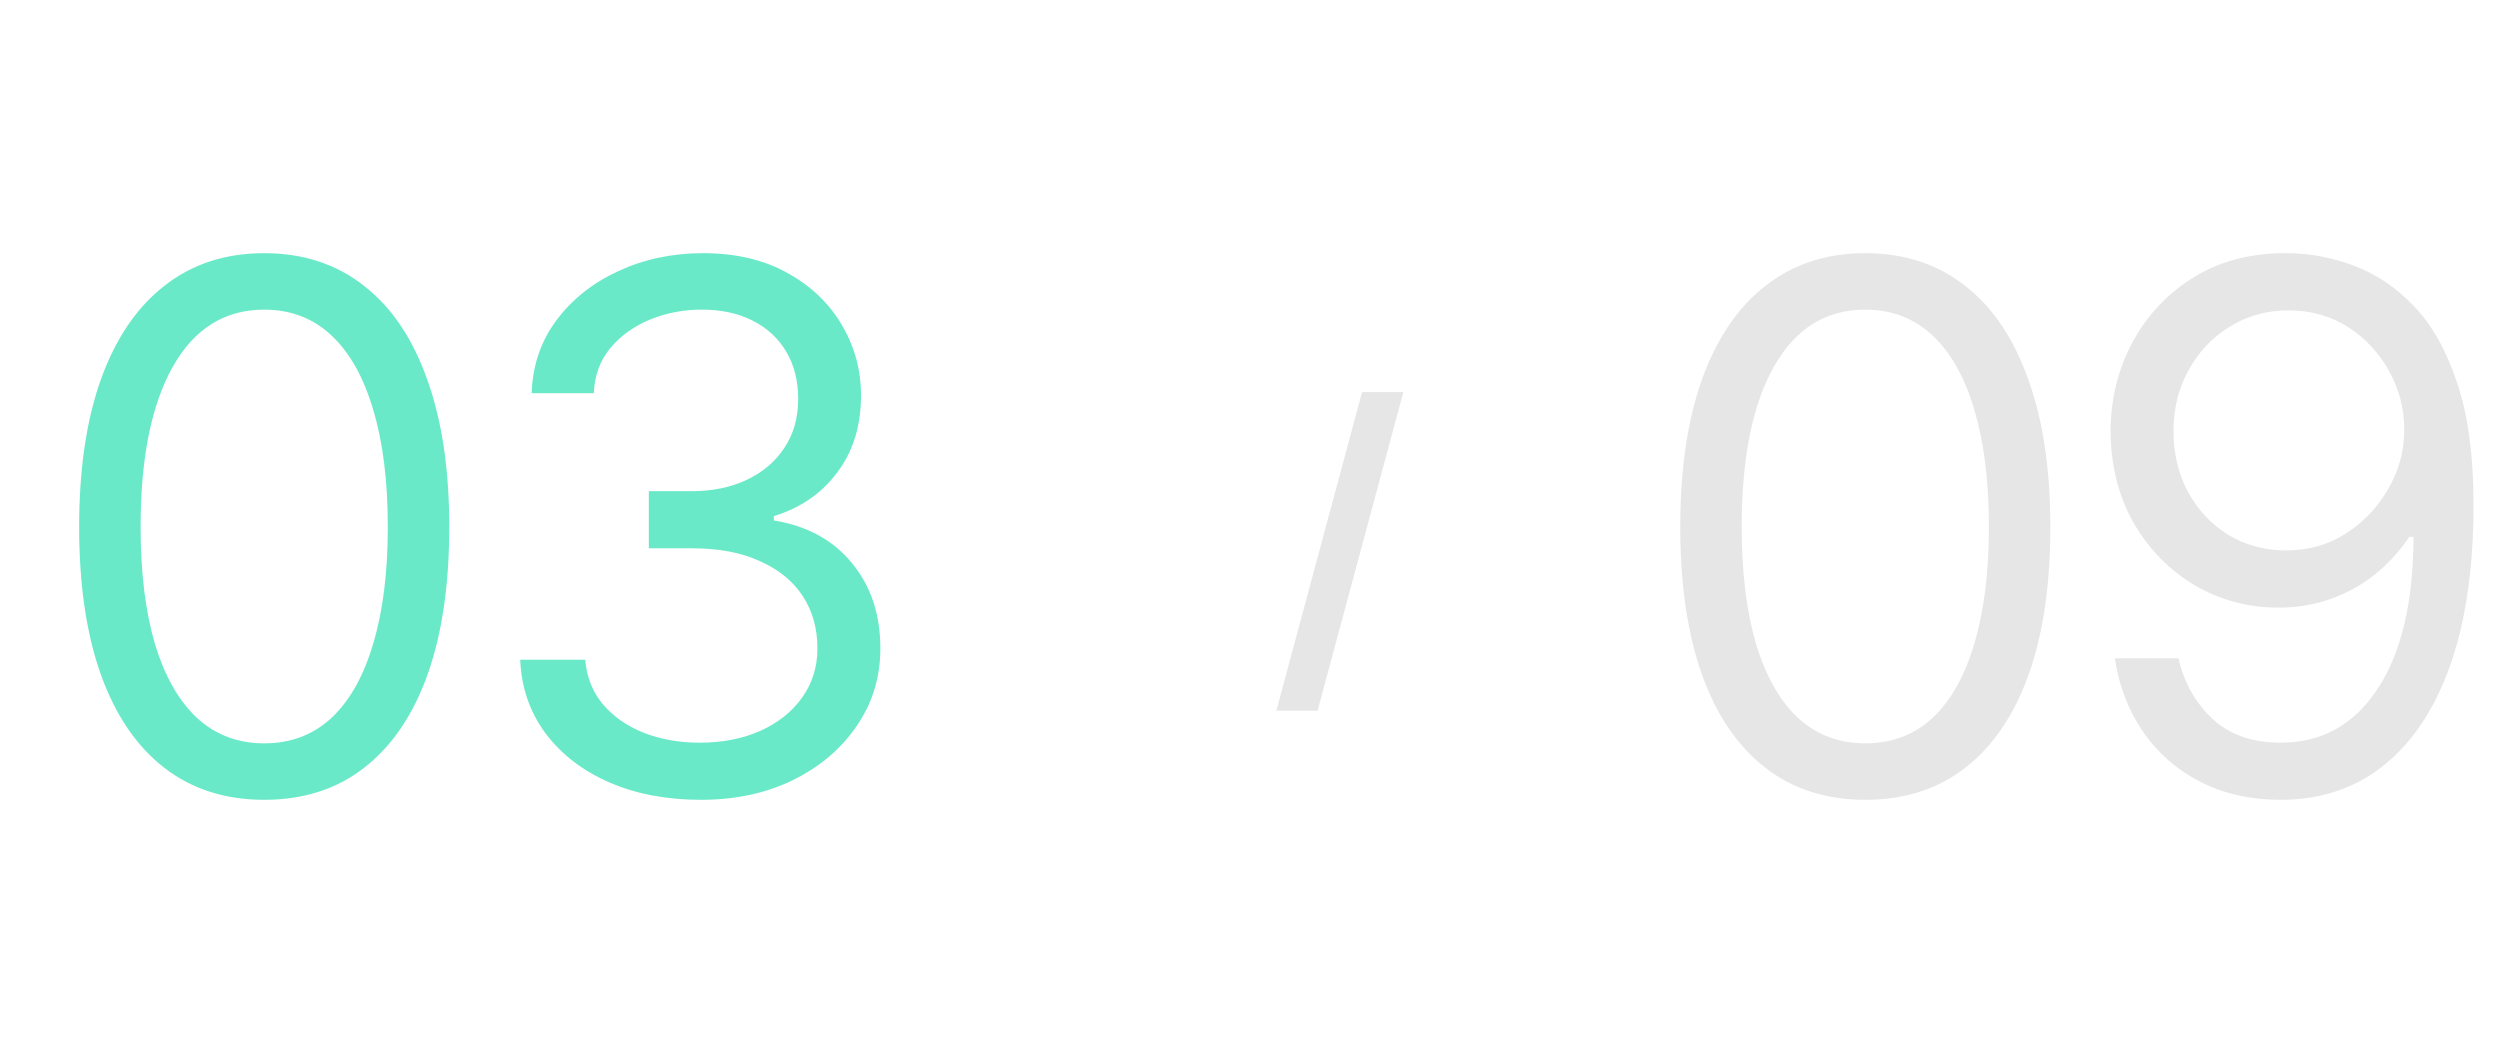 <?xml version="1.0" encoding="UTF-8"?> <svg xmlns="http://www.w3.org/2000/svg" width="41" height="17" viewBox="0 0 41 17" fill="none"><path d="M30.591 13.117C29.95 13.117 29.403 12.941 28.95 12.59C28.497 12.238 28.151 11.73 27.913 11.066C27.675 10.398 27.556 9.59 27.556 8.641C27.556 7.695 27.675 6.889 27.913 6.221C28.155 5.549 28.503 5.037 28.956 4.686C29.409 4.33 29.954 4.152 30.591 4.152C31.228 4.152 31.773 4.33 32.226 4.686C32.679 5.037 33.025 5.549 33.263 6.221C33.505 6.889 33.626 7.695 33.626 8.641C33.626 9.59 33.507 10.398 33.269 11.066C33.03 11.73 32.685 12.238 32.232 12.59C31.782 12.941 31.235 13.117 30.591 13.117ZM30.591 12.191C31.024 12.191 31.392 12.053 31.692 11.775C31.993 11.494 32.222 11.088 32.378 10.557C32.538 10.025 32.618 9.387 32.618 8.641C32.618 7.891 32.538 7.25 32.378 6.719C32.222 6.188 31.993 5.781 31.692 5.5C31.392 5.219 31.024 5.078 30.591 5.078C29.942 5.078 29.442 5.391 29.091 6.016C28.739 6.641 28.564 7.516 28.564 8.641C28.564 9.387 28.642 10.025 28.798 10.557C28.958 11.088 29.189 11.494 29.489 11.775C29.794 12.053 30.161 12.191 30.591 12.191ZM37.531 4.152C37.891 4.156 38.248 4.225 38.603 4.357C38.963 4.49 39.291 4.711 39.588 5.02C39.885 5.328 40.121 5.748 40.297 6.279C40.477 6.811 40.566 7.477 40.566 8.277C40.566 9.055 40.494 9.744 40.35 10.346C40.205 10.943 39.994 11.449 39.717 11.863C39.443 12.273 39.111 12.586 38.721 12.801C38.33 13.012 37.891 13.117 37.402 13.117C36.914 13.117 36.477 13.02 36.09 12.824C35.707 12.629 35.395 12.357 35.152 12.01C34.91 11.662 34.754 11.258 34.684 10.797H35.727C35.82 11.199 36.008 11.531 36.289 11.793C36.57 12.051 36.941 12.18 37.402 12.18C38.074 12.18 38.603 11.887 38.99 11.301C39.381 10.711 39.578 9.879 39.582 8.805H39.512C39.352 9.043 39.162 9.25 38.943 9.426C38.725 9.598 38.482 9.73 38.217 9.824C37.951 9.918 37.668 9.965 37.367 9.965C36.867 9.965 36.408 9.842 35.99 9.596C35.572 9.346 35.238 9.004 34.988 8.57C34.742 8.133 34.617 7.633 34.613 7.07C34.617 6.535 34.738 6.047 34.977 5.605C35.219 5.16 35.557 4.805 35.99 4.539C36.428 4.273 36.941 4.145 37.531 4.152ZM37.531 5.09C37.176 5.09 36.853 5.18 36.565 5.359C36.279 5.535 36.055 5.773 35.891 6.074C35.727 6.371 35.645 6.703 35.645 7.07C35.645 7.434 35.723 7.764 35.879 8.061C36.039 8.357 36.26 8.594 36.541 8.77C36.822 8.941 37.141 9.027 37.496 9.027C37.855 9.027 38.18 8.936 38.469 8.752C38.762 8.564 38.994 8.32 39.166 8.02C39.342 7.719 39.43 7.395 39.43 7.047C39.43 6.707 39.348 6.389 39.184 6.092C39.02 5.791 38.795 5.549 38.51 5.365C38.225 5.182 37.898 5.09 37.531 5.09Z" fill="black" fill-opacity="0.1"></path><path d="M23.015 6.43L21.608 11.656H20.932L22.338 6.43H23.015Z" fill="black" fill-opacity="0.1"></path><path d="M4.333 13.117C3.692 13.117 3.146 12.941 2.692 12.59C2.239 12.238 1.894 11.73 1.655 11.066C1.417 10.398 1.298 9.59 1.298 8.641C1.298 7.695 1.417 6.889 1.655 6.221C1.898 5.549 2.245 5.037 2.698 4.686C3.151 4.33 3.696 4.152 4.333 4.152C4.97 4.152 5.515 4.33 5.968 4.686C6.421 5.037 6.767 5.549 7.005 6.221C7.247 6.889 7.368 7.695 7.368 8.641C7.368 9.59 7.249 10.398 7.011 11.066C6.773 11.73 6.427 12.238 5.974 12.59C5.525 12.941 4.978 13.117 4.333 13.117ZM4.333 12.191C4.767 12.191 5.134 12.053 5.435 11.775C5.735 11.494 5.964 11.088 6.12 10.557C6.28 10.025 6.36 9.387 6.36 8.641C6.36 7.891 6.28 7.25 6.12 6.719C5.964 6.188 5.735 5.781 5.435 5.5C5.134 5.219 4.767 5.078 4.333 5.078C3.685 5.078 3.185 5.391 2.833 6.016C2.482 6.641 2.306 7.516 2.306 8.641C2.306 9.387 2.384 10.025 2.54 10.557C2.7 11.088 2.931 11.494 3.232 11.775C3.536 12.053 3.903 12.191 4.333 12.191ZM11.496 13.117C10.93 13.117 10.428 13.021 9.99 12.83C9.553 12.639 9.205 12.371 8.947 12.027C8.689 11.68 8.551 11.277 8.531 10.82H9.598C9.621 11.102 9.717 11.344 9.885 11.547C10.057 11.75 10.279 11.906 10.553 12.016C10.83 12.125 11.137 12.18 11.473 12.18C11.848 12.18 12.18 12.115 12.469 11.986C12.762 11.854 12.99 11.672 13.154 11.441C13.322 11.207 13.406 10.938 13.406 10.633C13.406 10.309 13.326 10.023 13.166 9.777C13.006 9.531 12.771 9.34 12.463 9.203C12.158 9.062 11.785 8.992 11.344 8.992H10.641V8.055H11.344C11.688 8.055 11.99 7.992 12.252 7.867C12.514 7.742 12.719 7.566 12.867 7.34C13.016 7.113 13.09 6.848 13.09 6.543C13.09 6.246 13.025 5.988 12.896 5.77C12.768 5.551 12.584 5.381 12.346 5.26C12.111 5.139 11.832 5.078 11.508 5.078C11.207 5.078 10.924 5.133 10.658 5.242C10.393 5.352 10.176 5.508 10.008 5.711C9.84 5.914 9.75 6.16 9.738 6.449H8.719C8.734 5.992 8.871 5.592 9.129 5.248C9.387 4.904 9.725 4.637 10.143 4.445C10.565 4.25 11.027 4.152 11.531 4.152C12.07 4.152 12.533 4.262 12.92 4.48C13.307 4.695 13.604 4.98 13.81 5.336C14.018 5.691 14.121 6.074 14.121 6.484C14.121 6.98 13.992 7.4 13.734 7.744C13.48 8.088 13.133 8.328 12.691 8.465V8.535C13.238 8.625 13.666 8.859 13.975 9.238C14.283 9.613 14.438 10.078 14.438 10.633C14.438 11.105 14.309 11.529 14.051 11.904C13.797 12.279 13.447 12.576 13.002 12.795C12.56 13.01 12.059 13.117 11.496 13.117Z" fill="#6AE9C9"></path></svg> 